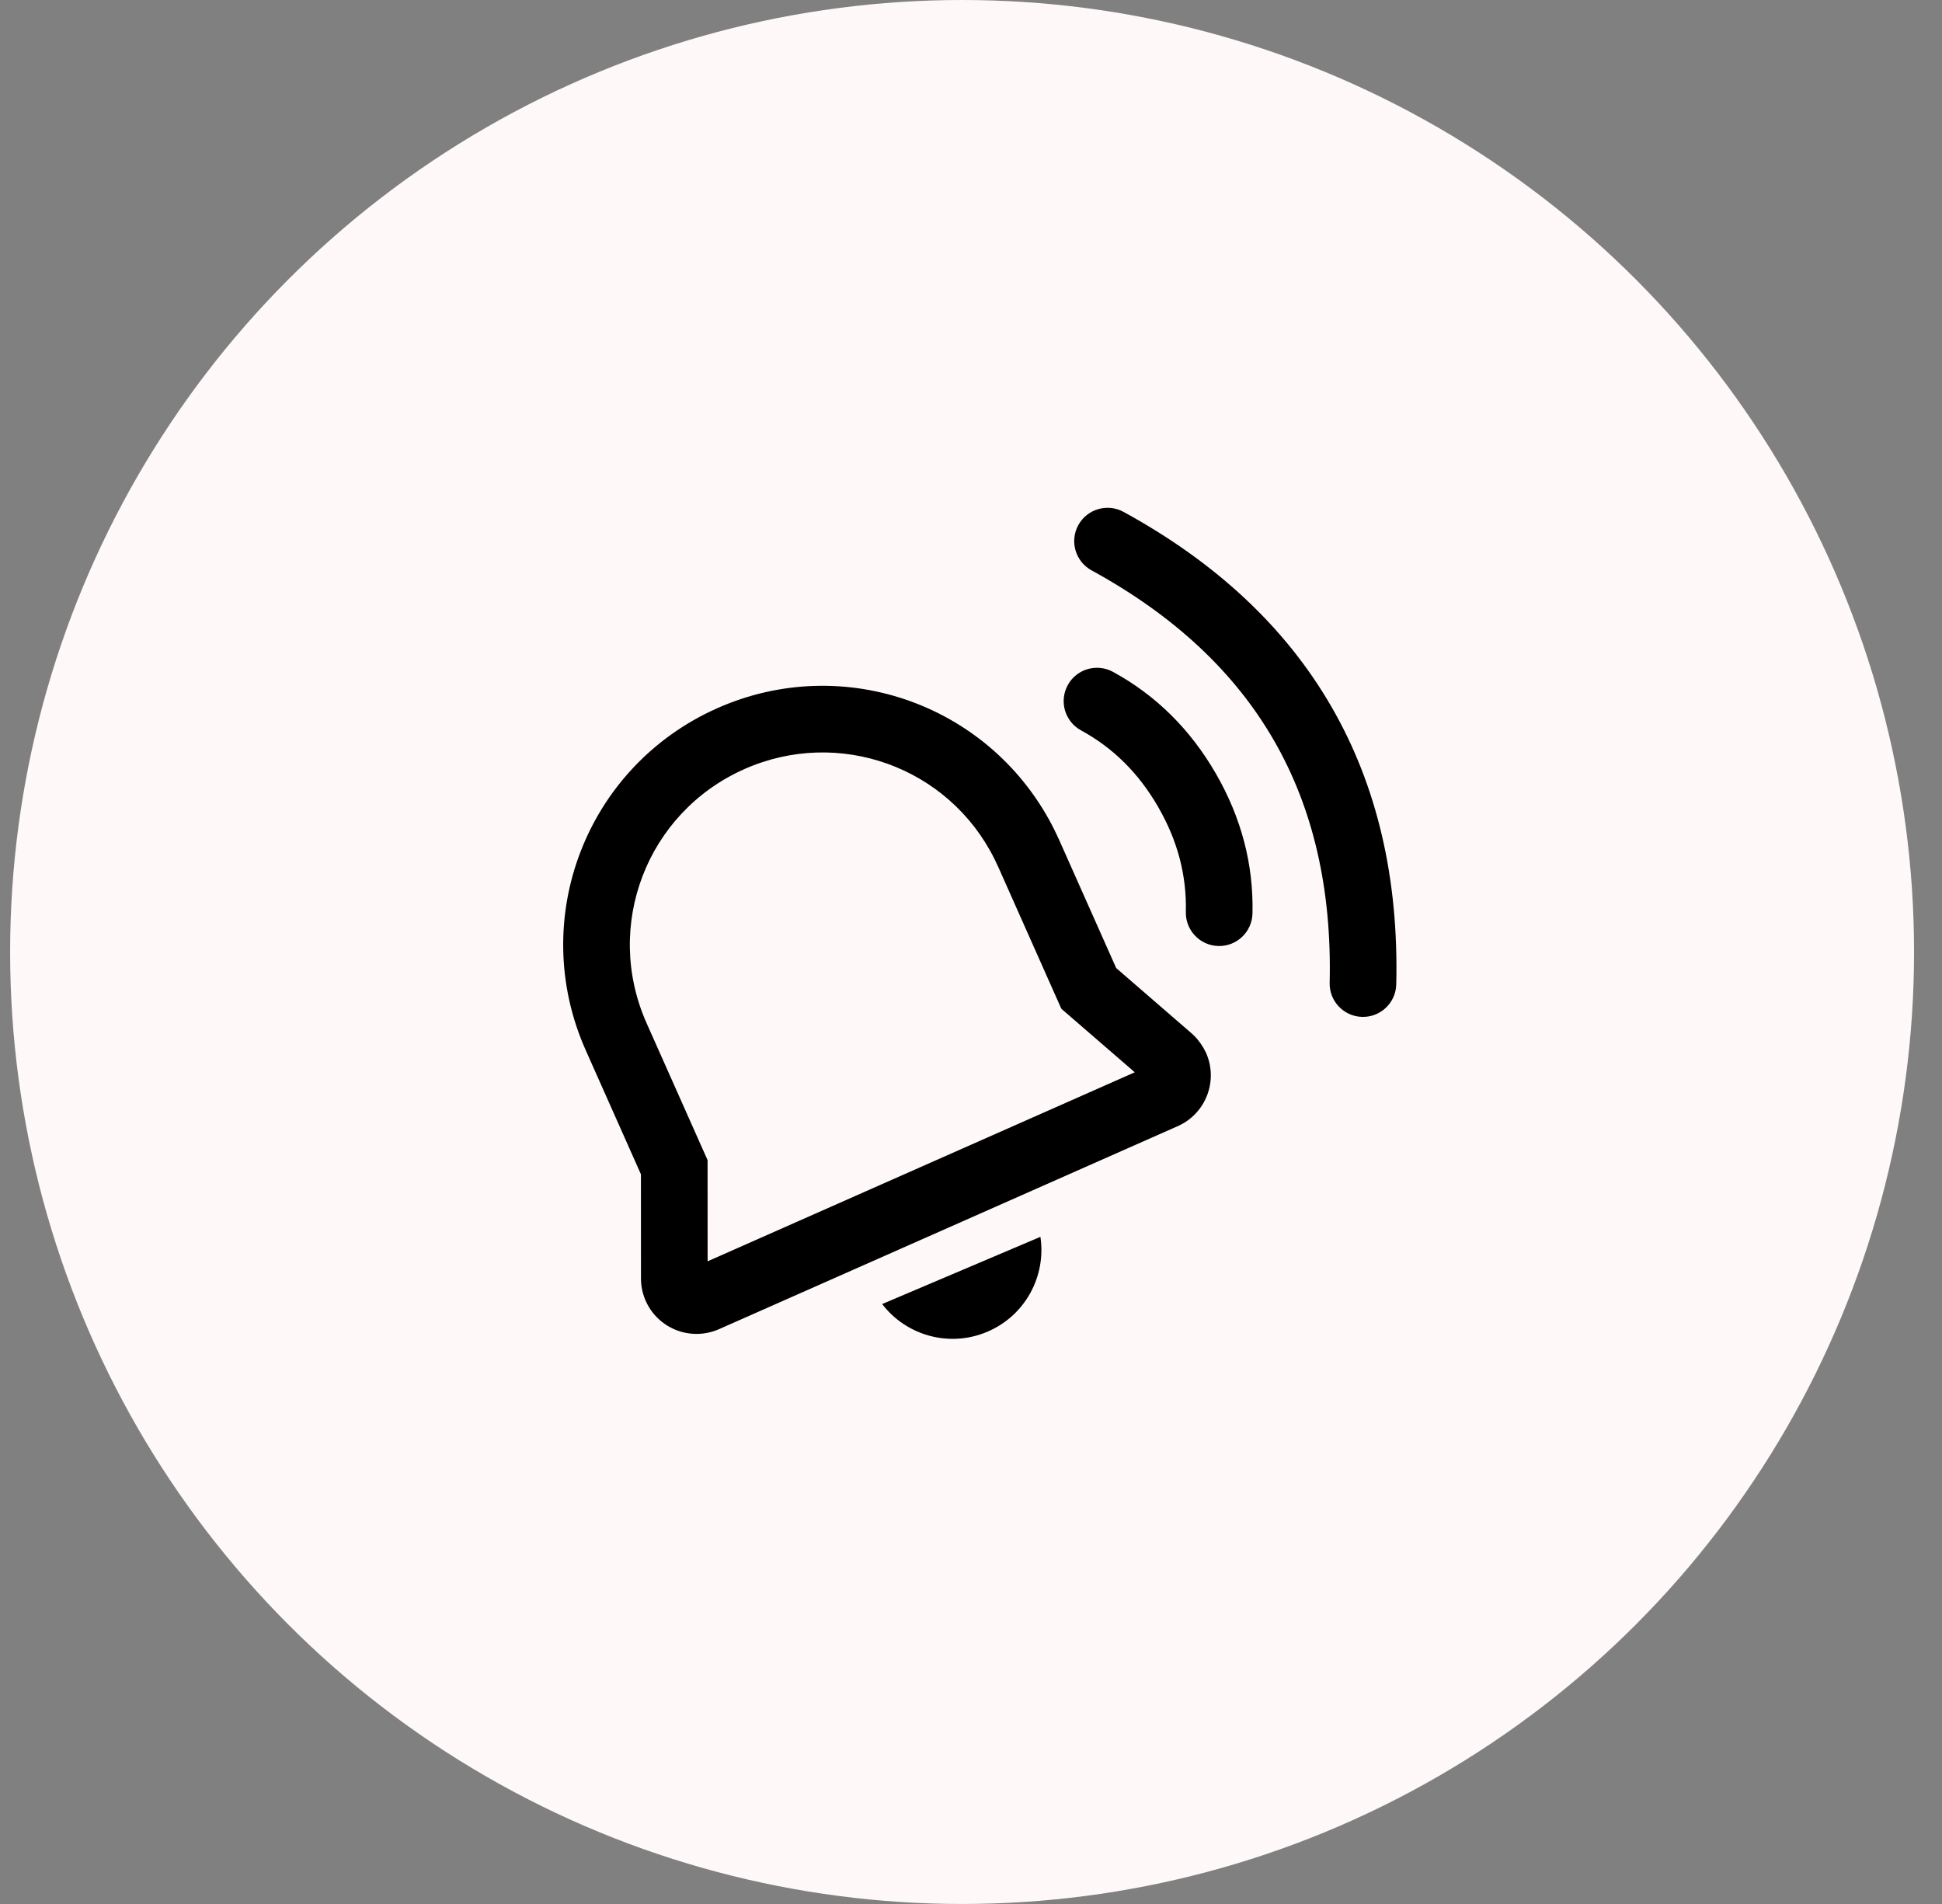 <svg width="51" height="50" viewBox="0 0 51 50" fill="none" xmlns="http://www.w3.org/2000/svg">
<rect x="0" y="0" width="51" height="50" fill="#808080" stroke="none"/>
<circle cx="25.266" cy="25" r="25" fill="#FFF8F9"/>
<path d="M23.167 34.245L27.323 32.48C27.478 33.508 26.929 34.549 25.928 34.973C24.928 35.398 23.797 35.07 23.167 34.245ZM29.505 13.442C31.938 14.772 33.765 16.479 34.967 18.561C36.169 20.642 36.734 23.078 36.668 25.85C36.657 26.333 36.256 26.716 35.773 26.704C35.29 26.693 34.907 26.292 34.919 25.809C34.977 23.346 34.485 21.227 33.451 19.436C32.417 17.645 30.828 16.16 28.666 14.978C28.242 14.746 28.086 14.215 28.317 13.791C28.549 13.367 29.081 13.211 29.505 13.442ZM18.83 18.601C22.169 17.114 26.068 18.52 27.696 21.804L27.811 22.048L29.313 25.422L31.294 27.137C31.402 27.23 31.496 27.34 31.604 27.516L31.673 27.649C31.999 28.386 31.666 29.247 30.93 29.573L18.882 34.905C18.696 34.987 18.495 35.029 18.292 35.029C17.486 35.029 16.833 34.377 16.833 33.572L16.832 30.838L15.383 27.582C13.85 24.14 15.393 20.131 18.83 18.601ZM16.981 26.87L18.582 30.466L18.583 33.123L29.801 28.159L27.872 26.49L26.22 22.776L26.12 22.565C24.917 20.138 22.023 19.095 19.542 20.2C16.987 21.337 15.842 24.312 16.981 26.87ZM29.228 17.643C30.356 18.258 31.26 19.154 31.93 20.314C32.6 21.474 32.923 22.705 32.892 23.99C32.88 24.473 32.479 24.855 31.996 24.843C31.513 24.831 31.131 24.43 31.142 23.947C31.166 22.989 30.926 22.075 30.414 21.189C29.903 20.303 29.232 19.639 28.39 19.18C27.965 18.948 27.809 18.417 28.041 17.992C28.272 17.568 28.803 17.412 29.228 17.643Z" fill="black"/>
</svg>
